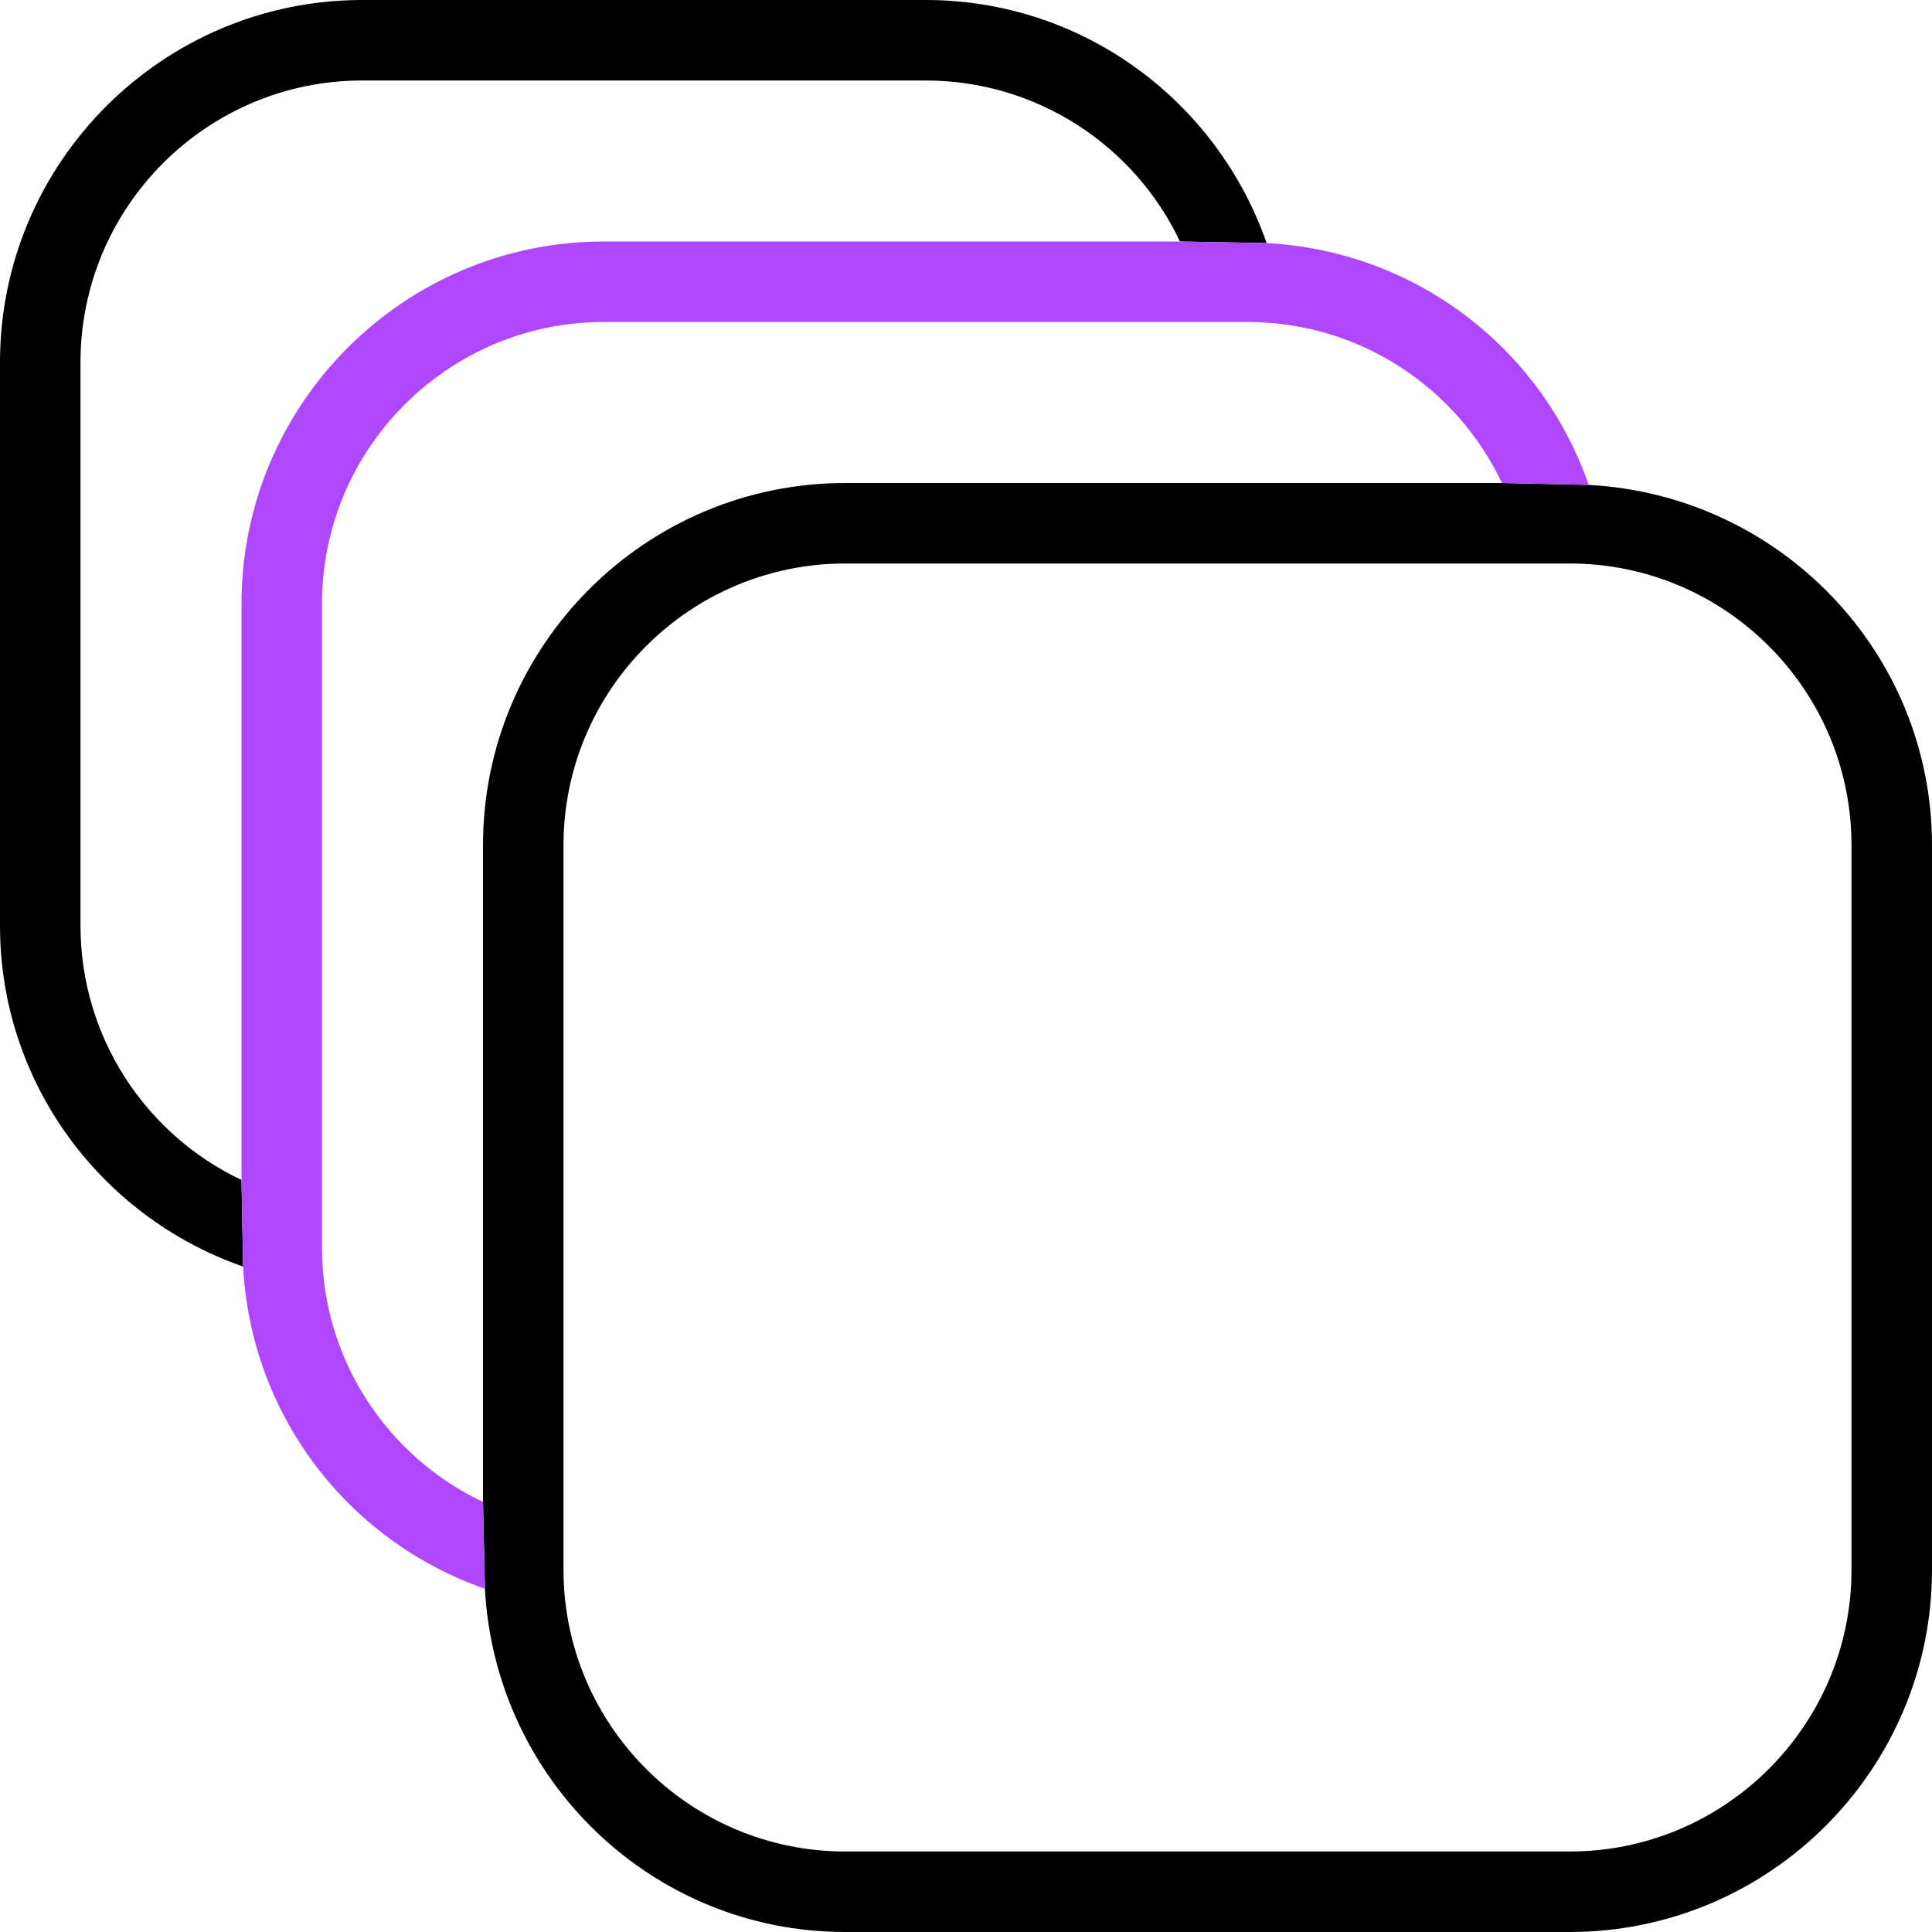 <svg width="60" height="60" viewBox="0 0 60 60" fill="none" xmlns="http://www.w3.org/2000/svg">
<g clip-path="url(#clip0_1636_2379)">
<path fill-rule="evenodd" clip-rule="evenodd" d="M49.34 15.06L46.645 15H26.25C20.047 15 15 20.047 15 26.25V46.645L15.06 49.34C15.373 55.265 20.247 60 26.25 60H48.75C54.953 60 60 54.953 60 48.75V26.25C60 20.247 55.265 15.373 49.34 15.06ZM7.55 39.335L7.5 36.645C4.495 35.22 2.5 32.178 2.5 28.75V11.25C2.5 6.425 6.425 2.5 11.25 2.5H28.75C32.178 2.5 35.22 4.495 36.645 7.5L39.337 7.55C37.773 3.072 33.568 0 28.753 0H11.252C5.048 0 0 5.048 0 11.25V28.75C0 33.568 3.072 37.77 7.55 39.335ZM48.75 57.5C53.575 57.5 57.5 53.575 57.5 48.75V26.25C57.5 21.425 53.575 17.5 48.75 17.5H26.25C21.425 17.5 17.5 21.425 17.5 26.25V48.75C17.5 53.575 21.425 57.5 26.25 57.5H48.75Z" fill="black"/>
<path d="M49.34 15.06C47.843 10.762 43.907 7.787 39.337 7.55L36.645 7.5H18.75C12.547 7.5 7.5 12.547 7.5 18.75V36.645L7.55 39.335C7.79 43.907 10.762 47.843 15.06 49.34L15 46.645C11.995 45.22 10 42.18 10 38.75V18.75C10 13.925 13.925 10 18.75 10H38.75C42.178 10 45.22 11.995 46.645 15L49.34 15.06Z" fill="#AE47FF"/>
</g>
<defs>
<clipPath id="clip0_1636_2379">
<rect width="60" height="60" fill="white"/>
</clipPath>
</defs>
</svg>
